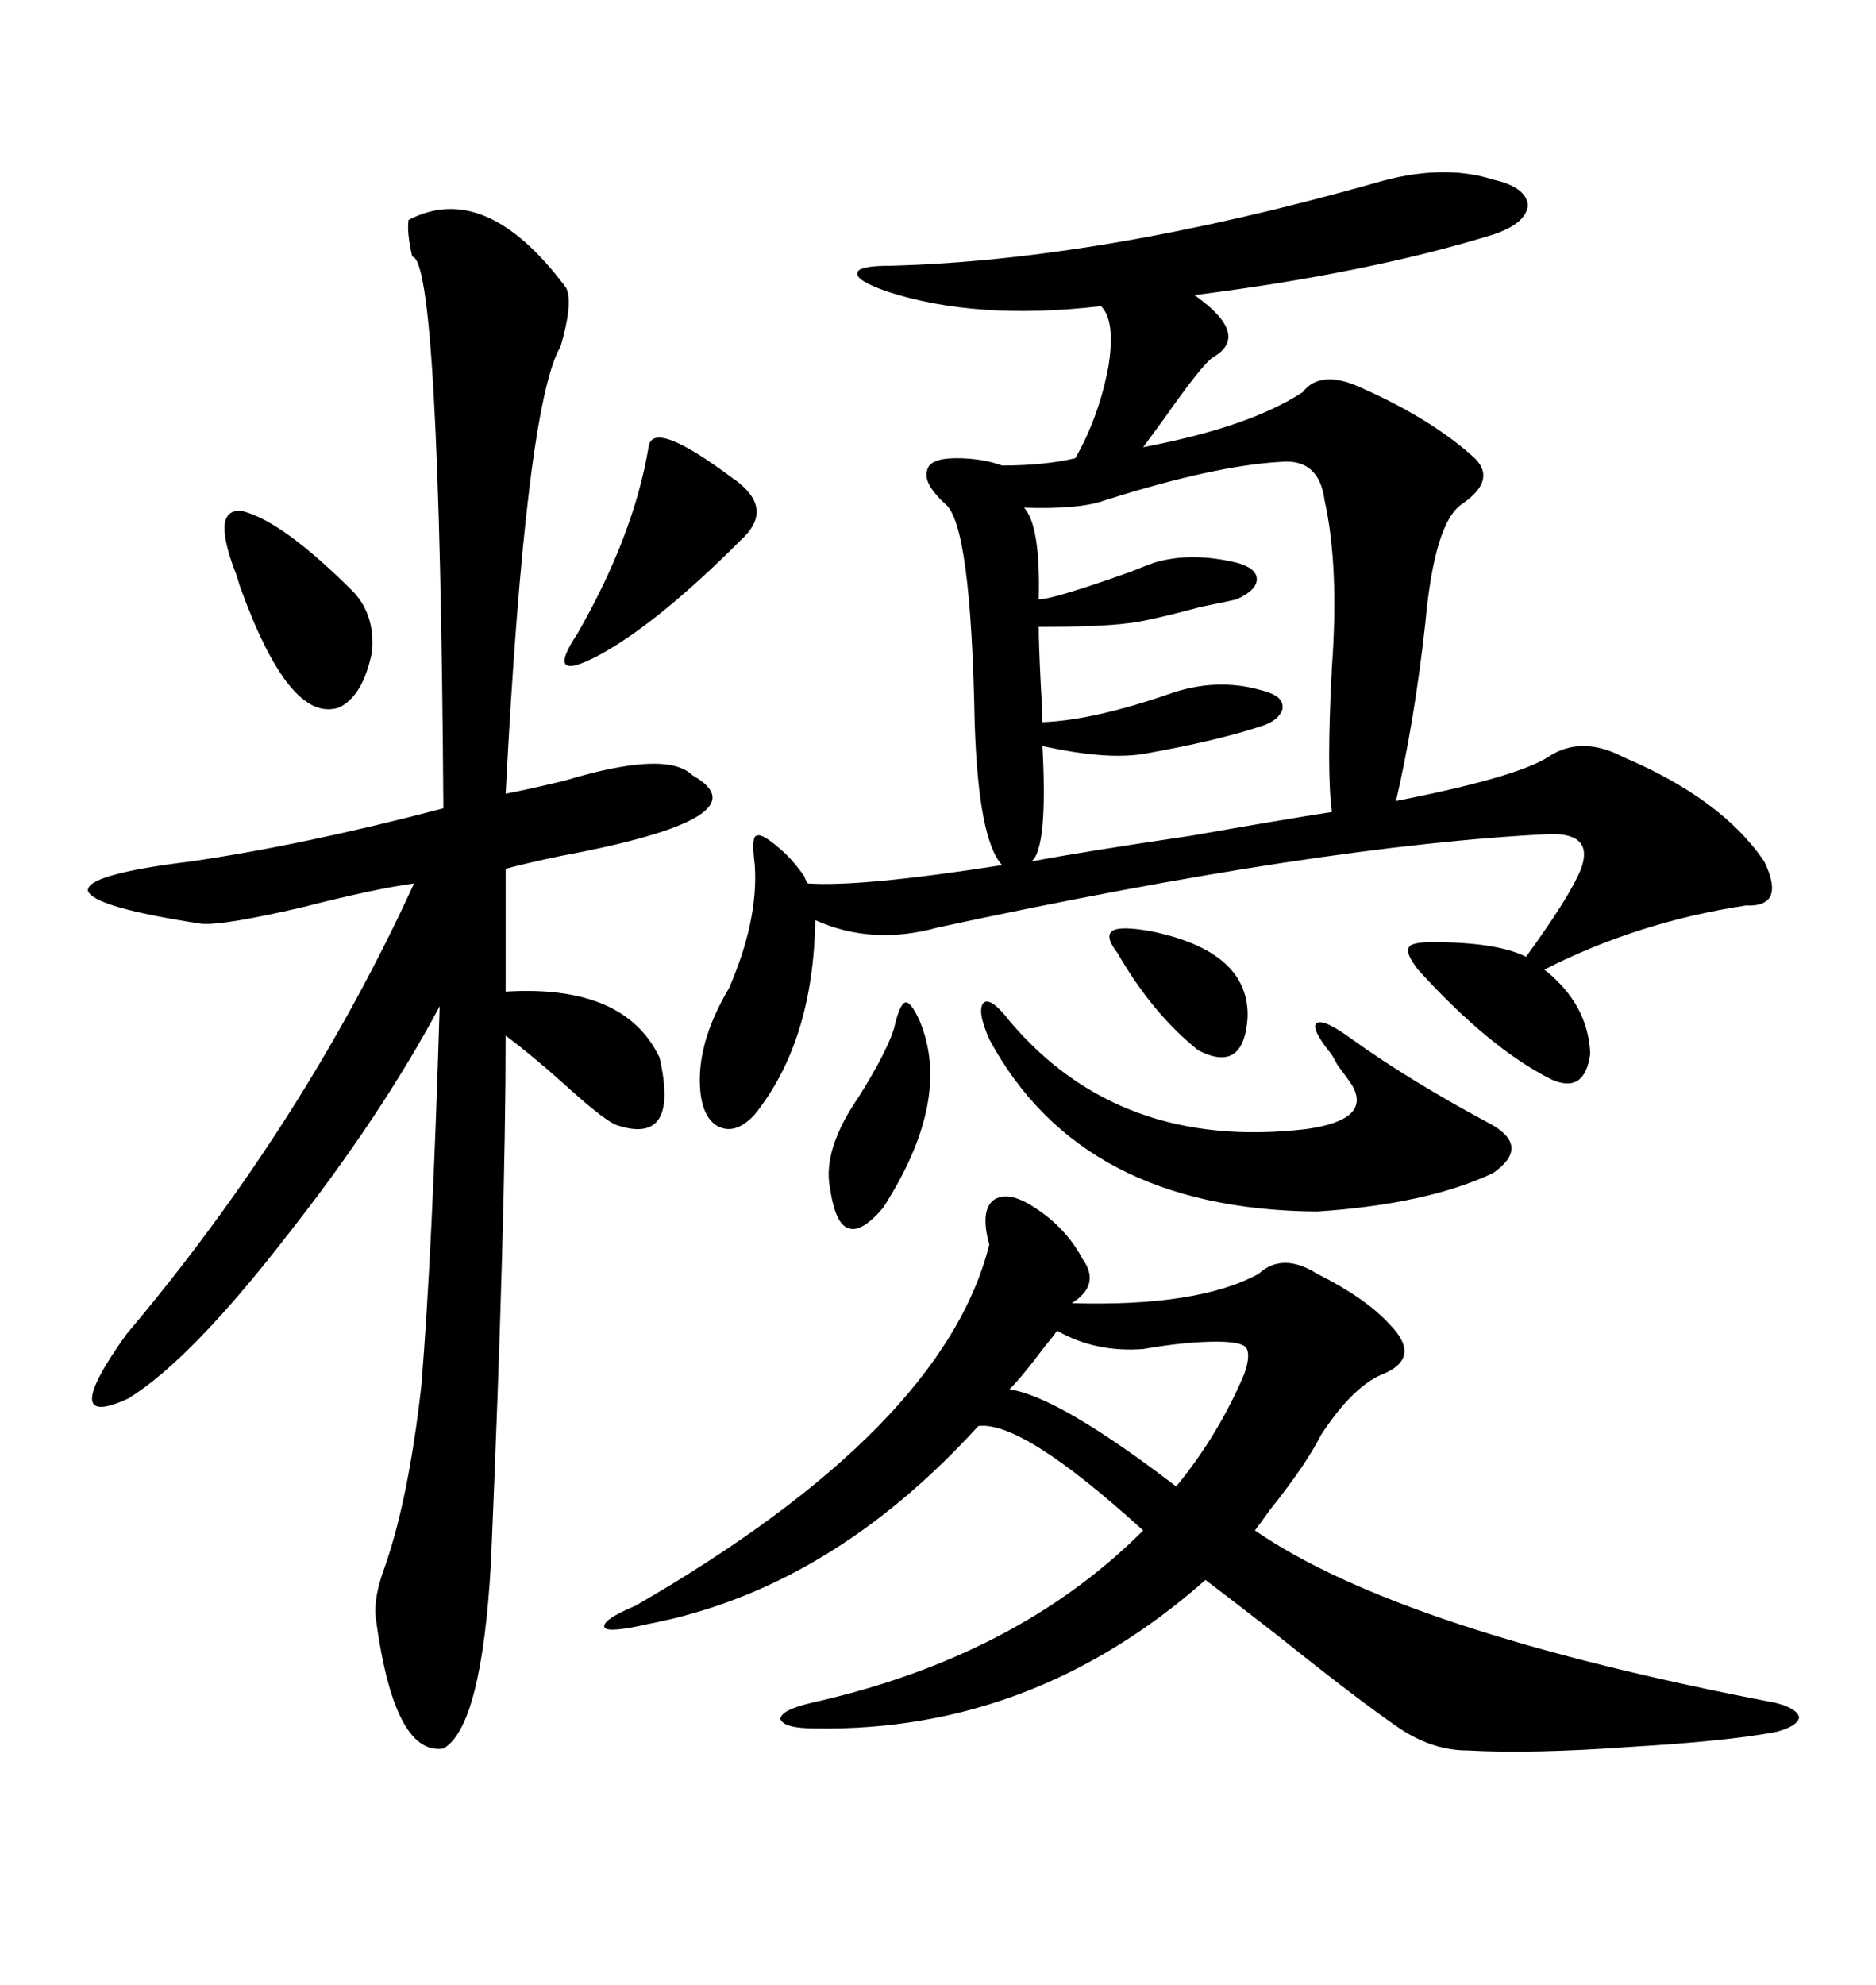 <svg xmlns="http://www.w3.org/2000/svg" xmlns:xlink="http://www.w3.org/1999/xlink" width="300" height="317.285"><path d="M219.73 29.30L219.73 29.30Q230.57 26.07 238.77 28.71L238.77 28.71Q244.04 29.88 244.34 32.81L244.34 32.81Q244.04 35.74 238.77 37.50L238.77 37.50Q218.85 43.65 191.02 47.17L191.02 47.17Q200.10 53.61 193.95 57.13L193.95 57.13Q192.19 58.30 186.04 67.09L186.04 67.09Q183.69 70.31 182.81 71.48L182.81 71.48Q199.80 68.26 208.30 62.70L208.30 62.70Q211.23 58.89 217.97 62.11L217.97 62.11Q229.10 67.09 235.84 73.24L235.84 73.24Q239.36 76.76 233.79 80.57L233.79 80.57Q229.39 83.50 227.93 99.61L227.93 99.61Q226.17 115.43 223.24 128.03L223.24 128.03Q242.58 124.22 247.56 121.00L247.56 121.00Q252.83 117.48 259.57 121.00L259.57 121.00Q275.39 127.73 282.13 137.70L282.13 137.70Q285.64 145.02 279.20 144.73L279.20 144.73Q261.91 147.36 246.97 154.98L246.97 154.98Q254.00 160.55 254.30 168.46L254.30 168.46Q253.42 174.90 248.14 172.56L248.14 172.56Q238.18 167.58 226.76 154.98L226.76 154.98Q224.71 152.34 225.29 151.46L225.29 151.46Q225.59 150.59 229.10 150.59L229.10 150.59Q239.36 150.59 244.04 152.93L244.04 152.93Q251.07 143.26 252.83 138.87L252.83 138.87Q254.88 133.30 248.14 133.30L248.14 133.30Q211.23 135.06 150 148.24L150 148.24Q139.45 151.17 130.37 147.07L130.37 147.07Q130.08 166.41 120.70 178.13L120.70 178.13Q117.48 181.64 114.55 179.88L114.55 179.88Q111.91 178.13 111.91 172.56L111.91 172.56Q111.91 165.82 116.60 157.91L116.60 157.91Q121.29 147.07 120.70 138.28L120.70 138.28Q120.12 133.59 121.00 133.59L121.00 133.59Q121.88 133.01 125.68 136.52L125.68 136.52Q127.15 137.99 128.61 140.04L128.61 140.04Q128.91 140.92 129.20 141.21L129.20 141.21Q137.70 141.80 160.25 138.28L160.25 138.28Q156.45 134.18 155.86 115.43L155.86 115.43Q155.27 83.79 151.17 80.57L151.17 80.57Q147.66 77.34 148.24 75.29L148.24 75.29Q148.54 73.24 152.93 73.24L152.93 73.24Q157.03 73.24 160.25 74.41L160.25 74.41Q166.99 74.41 171.97 73.24L171.97 73.24Q175.78 66.50 177.25 58.59L177.25 58.59Q178.42 51.27 176.07 48.93L176.07 48.93Q156.15 51.27 141.80 46.58L141.80 46.58Q136.82 44.82 137.11 43.65L137.11 43.65Q137.11 42.48 142.38 42.48L142.38 42.48Q176.07 41.60 219.73 29.30ZM90.53 46.00L90.53 46.00Q91.70 48.34 89.65 55.37L89.65 55.37Q84.08 64.75 80.86 126.86L80.86 126.86Q84.08 126.27 90.23 124.80L90.23 124.80Q106.64 119.82 110.74 123.93L110.74 123.93Q122.75 130.66 89.65 136.82L89.65 136.82Q84.08 137.99 80.86 138.87L80.86 138.87L80.86 158.50Q99.90 157.32 105.47 169.04L105.47 169.04Q108.69 183.11 98.73 179.88L98.73 179.88Q96.97 179.30 91.70 174.61L91.70 174.61Q85.55 169.04 80.86 165.53L80.86 165.53Q80.86 194.53 78.52 249.61L78.52 249.61Q77.05 275.98 70.90 279.49L70.90 279.49Q62.99 280.66 60.06 258.40L60.06 258.40Q59.77 255.18 61.52 250.49L61.52 250.49Q65.33 239.65 67.38 221.48L67.38 221.48Q69.14 200.10 70.31 160.84L70.31 160.84Q60.94 178.42 45.70 197.75L45.70 197.75Q30.47 217.38 20.51 223.54L20.51 223.54Q9.08 228.81 20.21 213.28L20.21 213.28Q48.63 179.59 66.21 141.21L66.21 141.21Q59.77 142.09 48.34 145.02L48.34 145.02Q35.74 147.95 32.23 147.66L32.23 147.66Q14.94 145.02 14.06 142.38L14.06 142.38Q13.77 139.75 30.47 137.70L30.47 137.70Q48.63 135.06 70.90 129.20L70.90 129.20Q70.31 41.31 65.92 41.02L65.92 41.02Q65.04 37.21 65.33 35.16L65.33 35.16Q77.64 28.71 90.53 46.00ZM165.53 193.07L165.53 193.07Q170.51 196.29 173.14 201.27L173.14 201.27Q176.07 205.37 171.39 208.30L171.39 208.30Q191.60 208.89 201.27 203.61L201.27 203.61Q205.08 200.10 210.64 203.61L210.64 203.61Q218.26 207.42 222.07 211.52L222.07 211.52Q227.64 217.09 220.90 219.73L220.90 219.73Q216.21 221.78 211.23 229.39L211.23 229.39Q208.89 234.08 203.03 241.41L203.03 241.41Q201.56 243.46 200.68 244.63L200.68 244.63Q224.12 260.74 283.89 272.17L283.89 272.17Q287.40 273.05 287.70 274.51L287.70 274.51Q287.40 275.98 283.89 276.86L283.89 276.86Q275.98 278.32 261.04 279.20L261.04 279.20Q244.92 280.37 234.67 279.79L234.67 279.79Q229.10 279.79 223.83 276.27L223.83 276.27Q217.38 271.88 204.20 261.33L204.20 261.33Q196.29 255.18 192.77 252.54L192.77 252.54Q165.23 276.86 130.37 276.27L130.37 276.27Q125.39 276.27 124.80 274.80L124.80 274.80Q124.80 273.34 129.79 272.17L129.79 272.17Q162.60 264.84 182.81 244.63L182.81 244.63Q163.48 227.05 156.45 227.93L156.45 227.93Q132.71 254.00 103.71 259.57L103.71 259.57Q97.27 261.04 96.68 260.16L96.68 260.16Q96.09 258.98 101.66 256.64L101.66 256.64Q150.88 228.22 158.20 198.93L158.20 198.93Q156.74 193.65 158.79 191.89L158.79 191.89Q161.13 190.14 165.53 193.07ZM176.66 79.98L176.66 79.98Q172.56 81.45 163.77 81.15L163.77 81.15Q166.41 84.08 166.11 95.80L166.11 95.80Q168.46 95.80 180.76 91.41L180.76 91.41Q183.69 90.23 184.57 89.94L184.57 89.94Q190.43 88.18 197.75 89.94L197.75 89.94Q200.98 90.82 200.98 92.58L200.98 92.58Q200.98 94.34 197.75 95.80L197.75 95.80Q196.58 96.09 192.19 96.97L192.19 96.97Q183.40 99.32 180.47 99.61L180.47 99.61Q176.07 100.20 166.11 100.20L166.11 100.20Q166.11 102.83 166.41 108.98L166.41 108.98Q166.70 113.67 166.70 115.43L166.70 115.43Q174.90 115.14 187.50 110.74L187.50 110.74Q195.41 108.11 203.03 110.74L203.03 110.74Q205.37 111.62 205.08 113.38L205.08 113.38Q204.49 115.14 201.86 116.02L201.86 116.02Q194.82 118.36 183.40 120.41L183.40 120.41Q177.25 121.58 166.70 119.24L166.70 119.24Q167.58 135.64 164.94 137.70L164.94 137.70Q172.56 136.23 190.43 133.59L190.43 133.59Q205.37 130.96 212.99 129.79L212.99 129.79Q212.11 123.34 212.99 106.64L212.99 106.64Q214.16 90.53 211.82 79.98L211.82 79.98Q210.94 73.24 204.79 73.83L204.79 73.83Q194.24 74.41 176.66 79.98ZM161.43 163.18L161.43 163.18Q179.00 183.98 208.89 180.47L208.89 180.47Q219.43 179.00 216.21 173.44L216.21 173.44Q215.63 172.56 213.87 170.21L213.87 170.21Q212.99 168.46 212.40 167.87L212.40 167.87Q209.47 164.06 210.64 163.48L210.64 163.48Q211.82 162.89 216.21 166.11L216.21 166.11Q225.59 172.85 238.77 179.88L238.77 179.88Q244.63 183.40 238.77 187.50L238.77 187.50Q228.22 192.48 210.64 193.65L210.64 193.65Q172.85 193.36 158.20 166.11L158.20 166.11Q156.15 161.43 157.32 160.25L157.32 160.25Q158.50 159.38 161.43 163.18ZM169.04 212.70L169.04 212.70Q168.46 213.57 166.99 215.33L166.99 215.33Q163.48 220.02 161.43 222.07L161.43 222.07Q169.34 223.24 188.09 237.60L188.09 237.60Q194.82 229.39 198.93 219.73L198.93 219.73Q200.10 216.50 199.22 215.33L199.22 215.33Q198.34 214.45 194.53 214.45L194.53 214.45Q189.55 214.45 182.81 215.63L182.81 215.63Q175.20 216.21 169.04 212.70ZM118.36 77.34L118.36 77.34Q123.63 81.74 118.36 86.43L118.36 86.43Q117.19 87.60 116.60 88.18L116.60 88.18Q104.30 100.20 95.51 104.88L95.51 104.88Q87.01 109.28 92.29 101.37L92.29 101.37Q101.37 85.55 103.71 71.48L103.71 71.48Q104.30 66.80 117.19 76.46L117.19 76.46Q118.07 77.05 118.36 77.34ZM37.50 91.11L37.50 91.11Q33.69 80.86 38.96 81.74L38.96 81.74Q45.41 83.50 56.54 94.63L56.54 94.63Q60.06 98.44 59.47 104.30L59.47 104.30Q58.01 111.33 54.20 113.09L54.20 113.09Q46.29 115.72 38.38 93.75L38.38 93.75Q37.79 91.70 37.50 91.11ZM142.97 164.36L142.97 164.36Q143.85 160.55 144.73 160.25L144.73 160.25Q145.61 159.96 147.07 163.18L147.07 163.18Q152.34 175.78 141.21 193.07L141.21 193.07Q137.70 197.17 135.64 196.29L135.64 196.29Q133.59 195.70 132.71 189.84L132.71 189.84Q131.54 183.69 137.40 175.20L137.40 175.20Q141.80 168.16 142.97 164.36ZM178.71 152.34L178.71 152.34Q176.66 149.71 177.83 148.83L177.83 148.83Q179.00 147.95 183.98 148.83L183.98 148.83Q199.80 152.05 199.51 162.60L199.51 162.60Q198.93 171.68 191.60 167.87L191.60 167.87Q184.28 162.01 178.71 152.34Z"/></svg>